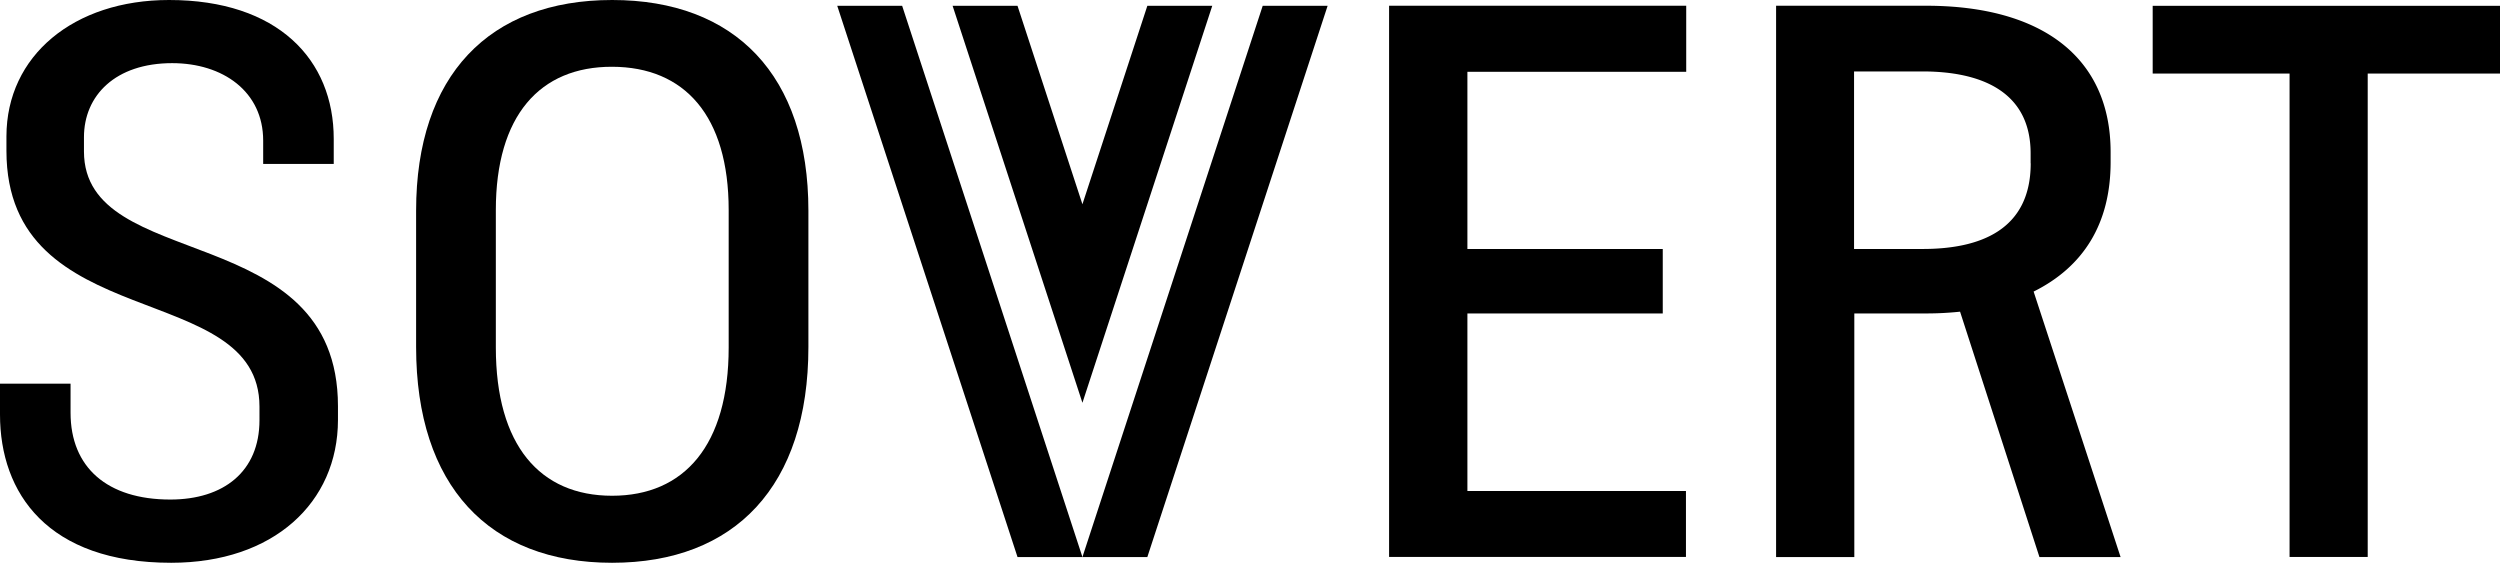 <svg
        id="Layer_1"
        data-name="Layer 1"
        xmlns="http://www.w3.org/2000/svg"
        viewBox="0 0 283.46 63.81"
>
    <g>
        <polygon points="94.93 0.66 115.37 63.16 122.73 63.16 102.29 0.66 94.93 0.66"/>
        <polygon points="143.17 0.66 122.73 63.16 130.09 63.16 150.53 0.66 143.17 0.66"/>
        <polygon points="130.09 0.66 122.73 23.16 115.37 0.66 108.01 0.66 122.73 45.67 137.45 0.66 130.09 0.66"/>
    </g>
    <path d="M19.41,63.81C5.4,63.81,0,55.93,0,47v-3.5H8V46.8c0,6.19,4.15,9.84,11.31,9.84,6.05,0,10.11-3.18,10.11-9V46.1c0-14.56-28.69-8-28.69-29V15.46C.74,6.31,8.37,0,19.17,0,31.49,0,37.85,6.75,37.84,15.76v2.83h-8V15.94c0-5.56-4.56-8.78-10.32-8.78-6.43,0-10,3.66-10,8.4v1.61c0,13.89,28.8,7.55,28.8,28.89v1.56C38.31,57,31,63.81,19.41,63.81Z"/>
    <path d="M47.18,39.34V23.89C47.18,8.54,55.48,0,69.41,0S91.66,8.53,91.66,23.89V39.34c0,15.75-8.31,24.47-22.26,24.47S47.18,55.09,47.18,39.34Zm35.44.06V23.82c0-10.7-5-16.23-13.21-16.25S56.22,13.12,56.22,23.82V39.4c0,11.09,5,16.81,13.18,16.81S82.62,50.49,82.62,39.4Z"/>
    <path d="M166.38,8.14V28.23h22.15v7.31H166.38V55.67h24.78v7.48H157.5V.65h33.69V8.14Z"/>
    <path d="M231.24,63.16l-9-27.82a36.81,36.81,0,0,1-3.87.2h-8.12V63.16h-8.87V.65h17c13.2,0,20.93,5.9,20.93,16.6v1.13c0,7-3.1,11.88-8.73,14.68l9.86,30.1Zm-1-44.65V17.39c0-7.11-5.76-9.29-12.25-9.29h-7.77V28.23H218C224.53,28.23,230.25,26.07,230.25,18.51Z"/>
    <path d="M283.46,8.34h-15V63.15h-8.86V8.34H244.08V.66h39.38Z" />
</svg>
